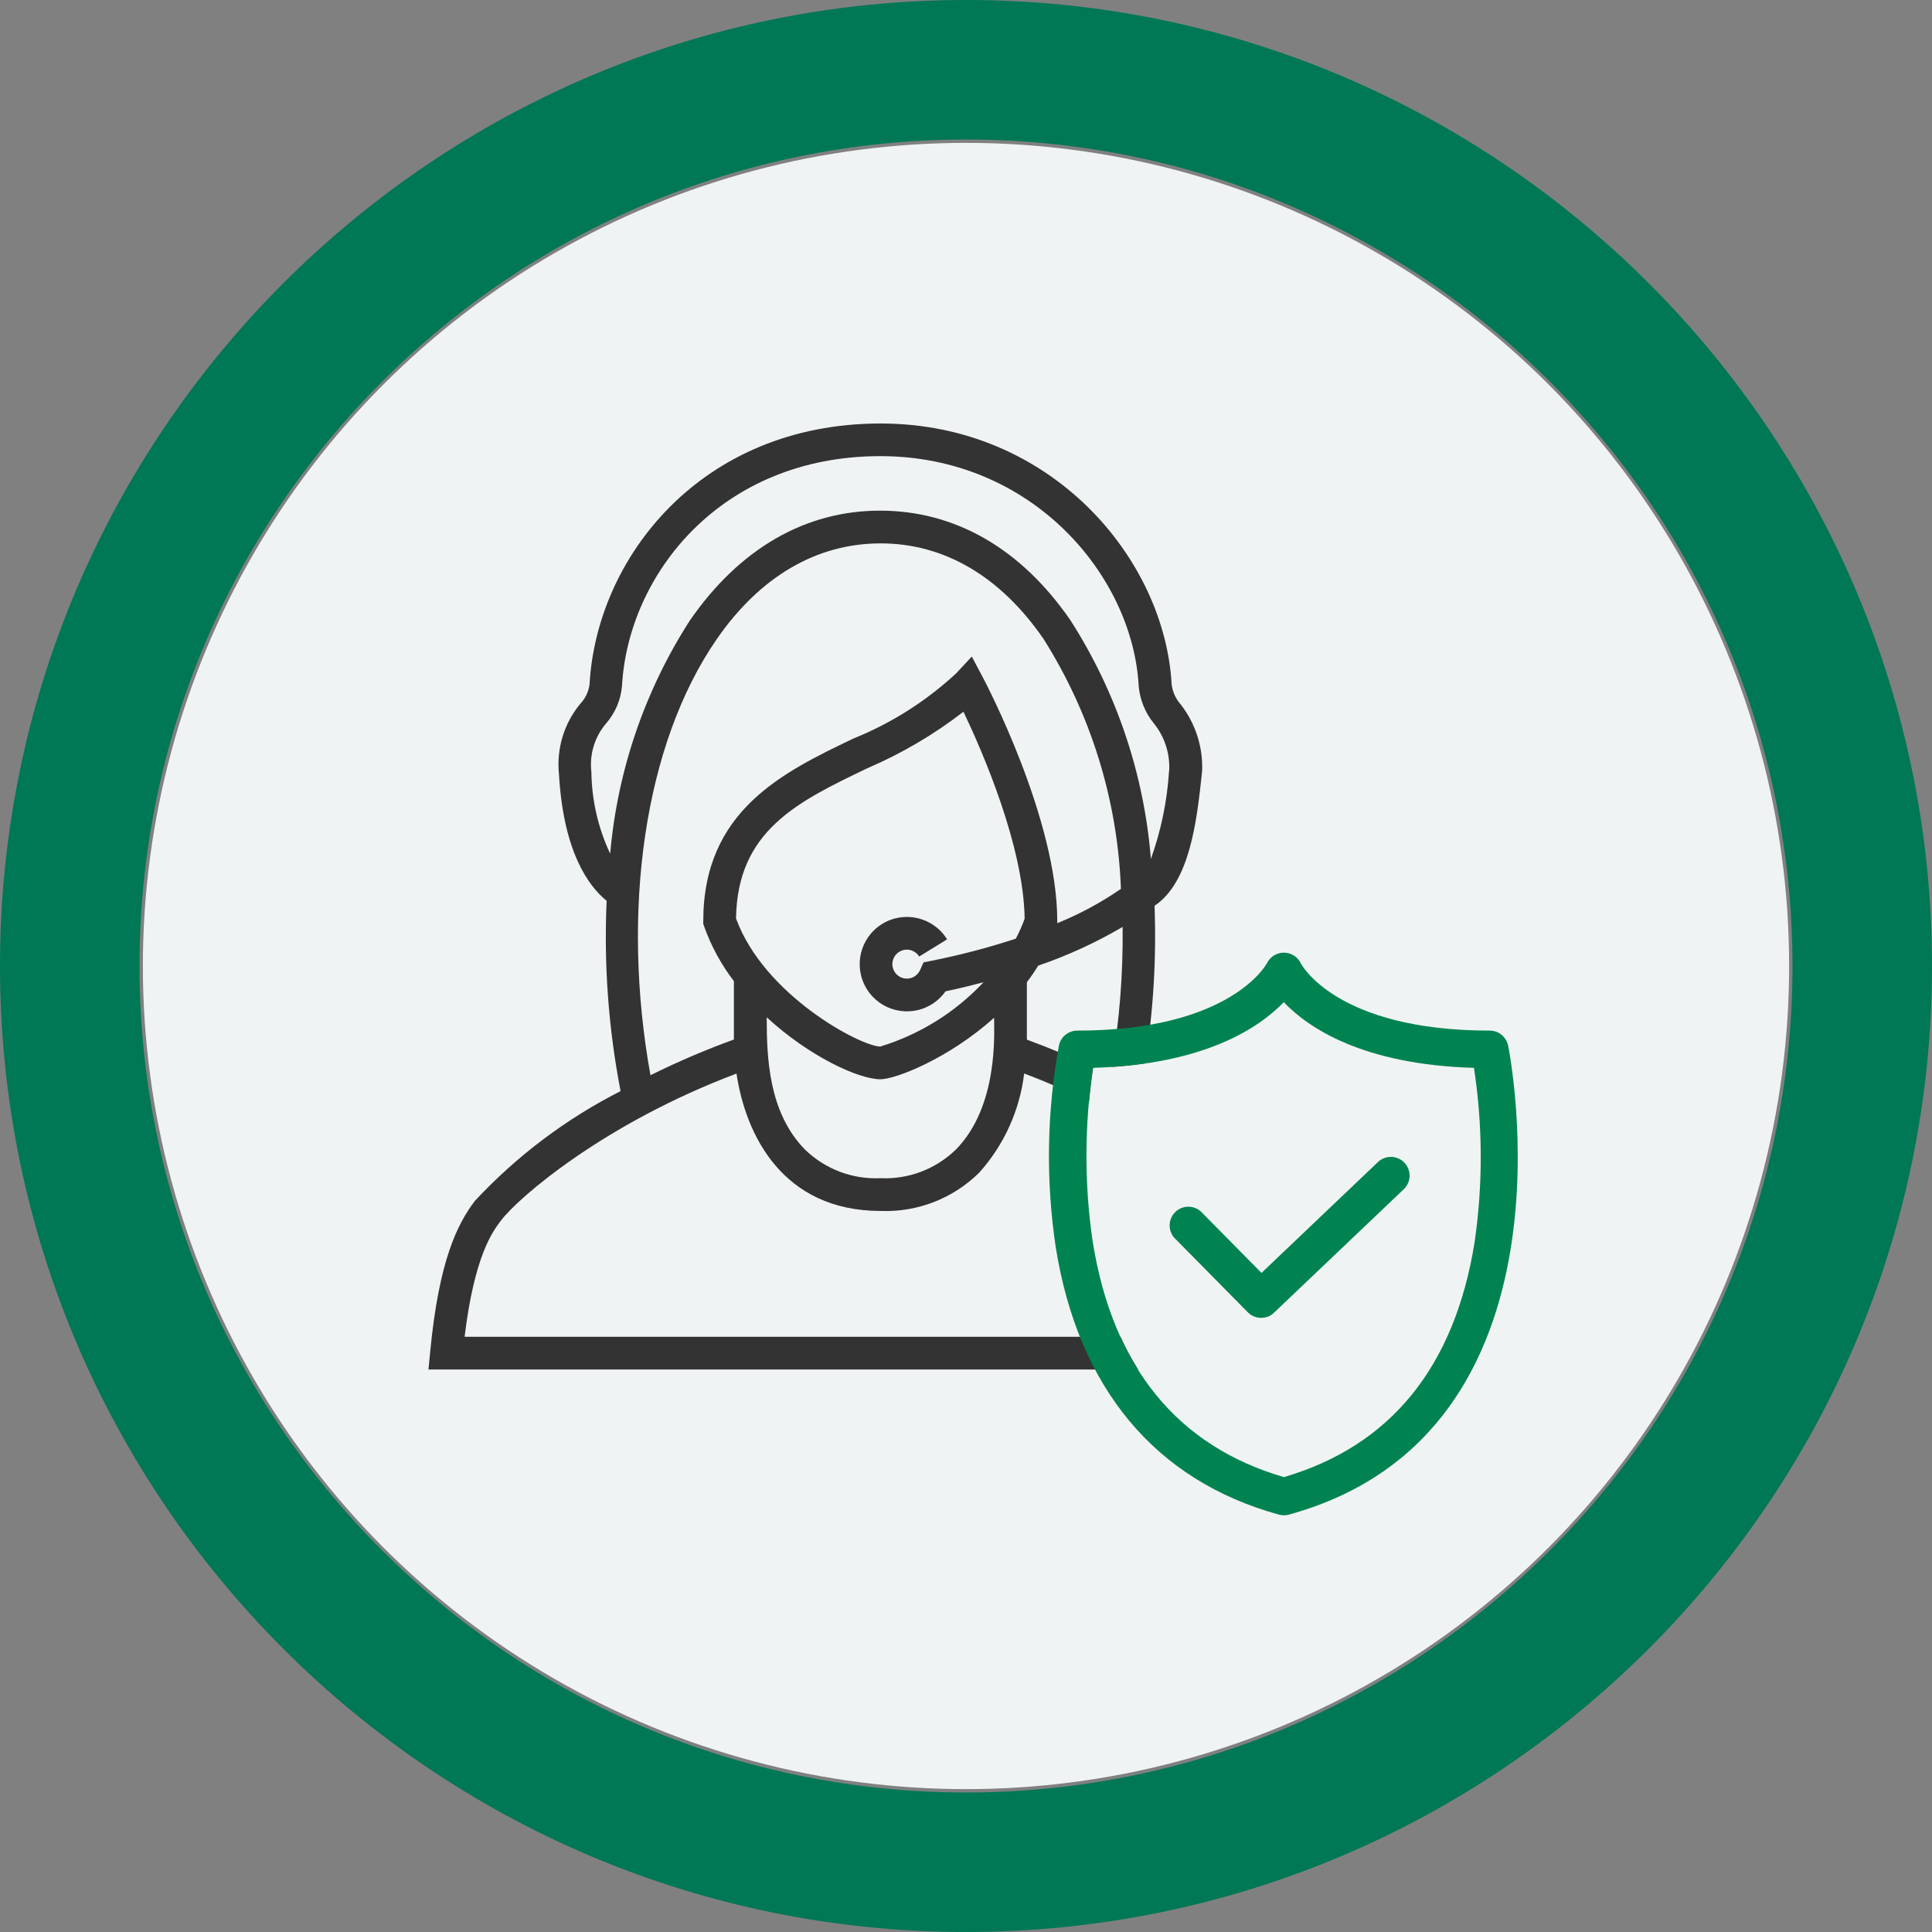 <?xml version="1.0" encoding="utf-8"?>
<!-- Generator: Adobe Illustrator 25.2.3, SVG Export Plug-In . SVG Version: 6.00 Build 0)  -->
<svg version="1.1" id="レイヤー_1" xmlns="http://www.w3.org/2000/svg" xmlns:xlink="http://www.w3.org/1999/xlink" x="0px"
	 y="0px" viewBox="0 0 138.482 138.482" style="enable-background:new 0 0 138.482 138.482;" xml:space="preserve">
<rect x="0" y="0" width="138.482" height="138.482" fill="#808080" stroke="none"/>
<style type="text/css">
	.st0{fill:#F0F3F4;}
	.st1{fill:#333333;}
	.st2{fill:#008350;}
	.st3{fill:#007755;}
</style>
<g id="グループ_2220" transform="translate(0.261)">
	<circle id="楕円形_69" class="st0" cx="68.98" cy="69.241" r="59"/>
	<g id="グループ_2208">
		<path id="パス_2071" class="st1" d="M80.054,95.817H33.041c0.7-5.8,2.011-7.549,2.6-8.323
			c1.247-1.657,7.414-6.975,16.889-10.541c0.653,4.4,3.311,9.836,10.314,9.846h0.015c2.637,0.104,5.198-0.893,7.072-2.751
			c1.777-1.98,2.9-4.459,3.218-7.1c1.657,0.622,3.206,1.3,4.653,2c0.09-0.987,0.2-1.822,0.286-2.414h0.062
			c-1.571-0.745-3.173-1.416-4.807-2.015v-4.114c0.287-0.379,0.558-0.776,0.813-1.189c2.104-0.721,4.131-1.651,6.05-2.775
			c0.039,3.362-0.226,6.72-0.792,10.034c0.85-0.055,1.644-0.142,2.4-0.25c0.594-3.736,0.822-7.52,0.68-11.3
			c2.54-1.7,3.024-6.1,3.382-9.375l0.031-0.344c0.052-1.691-0.484-3.348-1.518-4.688c-0.367-0.408-0.601-0.919-0.67-1.463
			c-0.492-8.993-8.607-18.7-20.861-18.7c-12.883,0-20.363,9.633-20.861,18.7c-0.072,0.532-0.311,1.027-0.684,1.414
			c-1.149,1.399-1.692,3.199-1.51,5c0.314,5.553,2.094,8.023,3.418,9.1c-0.205,4.57,0.131,9.148,1,13.639
			c-3.916,1.991-7.452,4.656-10.446,7.871c-1.227,1.63-2.565,4.189-3.2,10.8l-0.124,1.285h50.867
			c-0.473-0.753-0.896-1.536-1.264-2.345V95.817z M68.241,82.41c-1.438,1.395-3.389,2.133-5.39,2.041h-0.01
			c-2.016,0.091-3.978-0.658-5.42-2.07c-2.614-2.678-2.725-6.654-2.725-9.463c3.029,2.793,6.578,4.442,8.15,4.442
			c1.083,0,4.884-1.477,8.147-4.408c0,1.1,0.324,6.34-2.749,9.458L68.241,82.41z M72.541,67.29v-0.005
			c-1.972,0.646-3.98,1.173-6.015,1.578l-0.59,0.118l-0.247,0.55c-0.234,0.523-0.848,0.758-1.371,0.523
			c-0.523-0.234-0.758-0.848-0.523-1.371c0.234-0.523,0.848-0.758,1.371-0.523c0.19,0.085,0.35,0.225,0.459,0.402l2-1.231
			c-0.981-1.591-3.066-2.084-4.657-1.103c-1.591,0.981-2.084,3.066-1.103,4.657c0.981,1.591,3.066,2.084,4.657,1.103
			c0.39-0.24,0.727-0.557,0.99-0.932c0.965-0.2,1.864-0.424,2.723-0.649c-2.022,2.155-4.573,3.744-7.4,4.607
			c-1.393-0.01-8.328-3.664-10.338-9.181c0.088-6.3,4.417-8.371,9.42-10.771c2.456-1.052,4.768-2.412,6.881-4.048
			c1.372,2.876,4.313,9.63,4.386,14.838c-0.178,0.495-0.392,0.976-0.64,1.439L72.541,67.29z M75.522,66.17v-0.159
			c0-7.323-5.134-17.08-5.353-17.492l-0.774-1.458l-1.123,1.207c-2.152,1.993-4.651,3.577-7.372,4.673
			c-5.04,2.415-10.753,5.16-10.753,13.083v0.194l0.063,0.186c0.502,1.41,1.221,2.733,2.133,3.92v4.187
			c-2.04,0.74-4.036,1.595-5.98,2.56c-2.122-11.761-0.465-23.712,4.75-31.256c3.1-4.487,7.154-6.859,11.73-6.866
			s8.6,2.368,11.681,6.829c3.405,5.382,5.323,11.571,5.561,17.935c-1.425,0.982-2.953,1.806-4.557,2.458L75.522,66.17z
			 M43.473,61.186c-0.86-1.833-1.318-3.828-1.345-5.852c-0.149-1.259,0.236-2.522,1.06-3.485c0.65-0.749,1.047-1.684,1.134-2.672
			c0.437-7.99,7.076-16.482,18.518-16.482c10.881,0,18.085,8.557,18.519,16.482c0.086,0.981,0.465,1.914,1.089,2.677
			c0.749,0.928,1.139,2.094,1.1,3.285l-0.016,0.151c-0.136,2.143-0.573,4.257-1.3,6.278c-0.489-6.097-2.474-11.98-5.778-17.127
			c-3.541-5.123-8.246-7.834-13.621-7.839s-10.092,2.73-13.649,7.876c-3.23,5.024-5.189,10.759-5.708,16.709L43.473,61.186z"/>
		<g id="グループ_2205">
			<path id="パス_2072" class="st2" d="M107.833,74.935c-0.132-0.62-0.679-1.063-1.313-1.063c-11.03,0-13.521-4.78-13.536-4.811
				c-0.316-0.674-1.119-0.964-1.793-0.648c-0.275,0.129-0.499,0.347-0.634,0.62c-0.024,0.048-2.566,4.839-13.606,4.839
				c-0.634,0.002-1.181,0.448-1.31,1.069c-0.867,4.76-0.946,9.629-0.236,14.415c1.605,10.129,7.141,16.772,16.007,19.21
				c0.233,0.064,0.478,0.064,0.711,0c21.324-5.865,15.77-33.351,15.713-33.628L107.833,74.935z M78.061,89.001
				c-0.607-4.132-0.599-8.331,0.023-12.46c8.025-0.231,11.934-2.9,13.673-4.707c1.726,1.809,5.613,4.477,13.633,4.707
				c0.631,4.13,0.648,8.331,0.05,12.466c-1.423,8.959-6.022,14.634-13.676,16.869C84.111,103.641,79.501,97.96,78.061,89.001z"/>
			<path id="パス_2073" class="st2" d="M100.407,83.341c-0.512-0.538-1.362-0.559-1.9-0.047l-8.347,7.947l-4.259-4.316
				c-0.503-0.543-1.352-0.576-1.895-0.072c-0.543,0.503-0.576,1.352-0.072,1.895c0.019,0.02,0.038,0.04,0.059,0.059l5.184,5.253
				c0.251,0.255,0.593,0.399,0.951,0.4H90.2c0.112-0.007,0.223-0.027,0.33-0.06h0.028c0.184-0.063,0.351-0.165,0.491-0.3l9.3-8.85
				c0.542-0.505,0.572-1.355,0.067-1.897c-0.003-0.003-0.006-0.006-0.009-0.009V83.341z"/>
		</g>
	</g>
</g>
<path class="st3" d="M69.241,138.482C31.061,138.482,0,107.42,0,69.241S31.061,0,69.241,0s69.241,31.061,69.241,69.241
	S107.42,138.482,69.241,138.482z M69.241,10C36.575,10,10,36.575,10,69.241c0,32.666,26.575,59.241,59.241,59.241
	c32.666,0,59.241-26.575,59.241-59.241C128.482,36.575,101.907,10,69.241,10z"/>
</svg>

